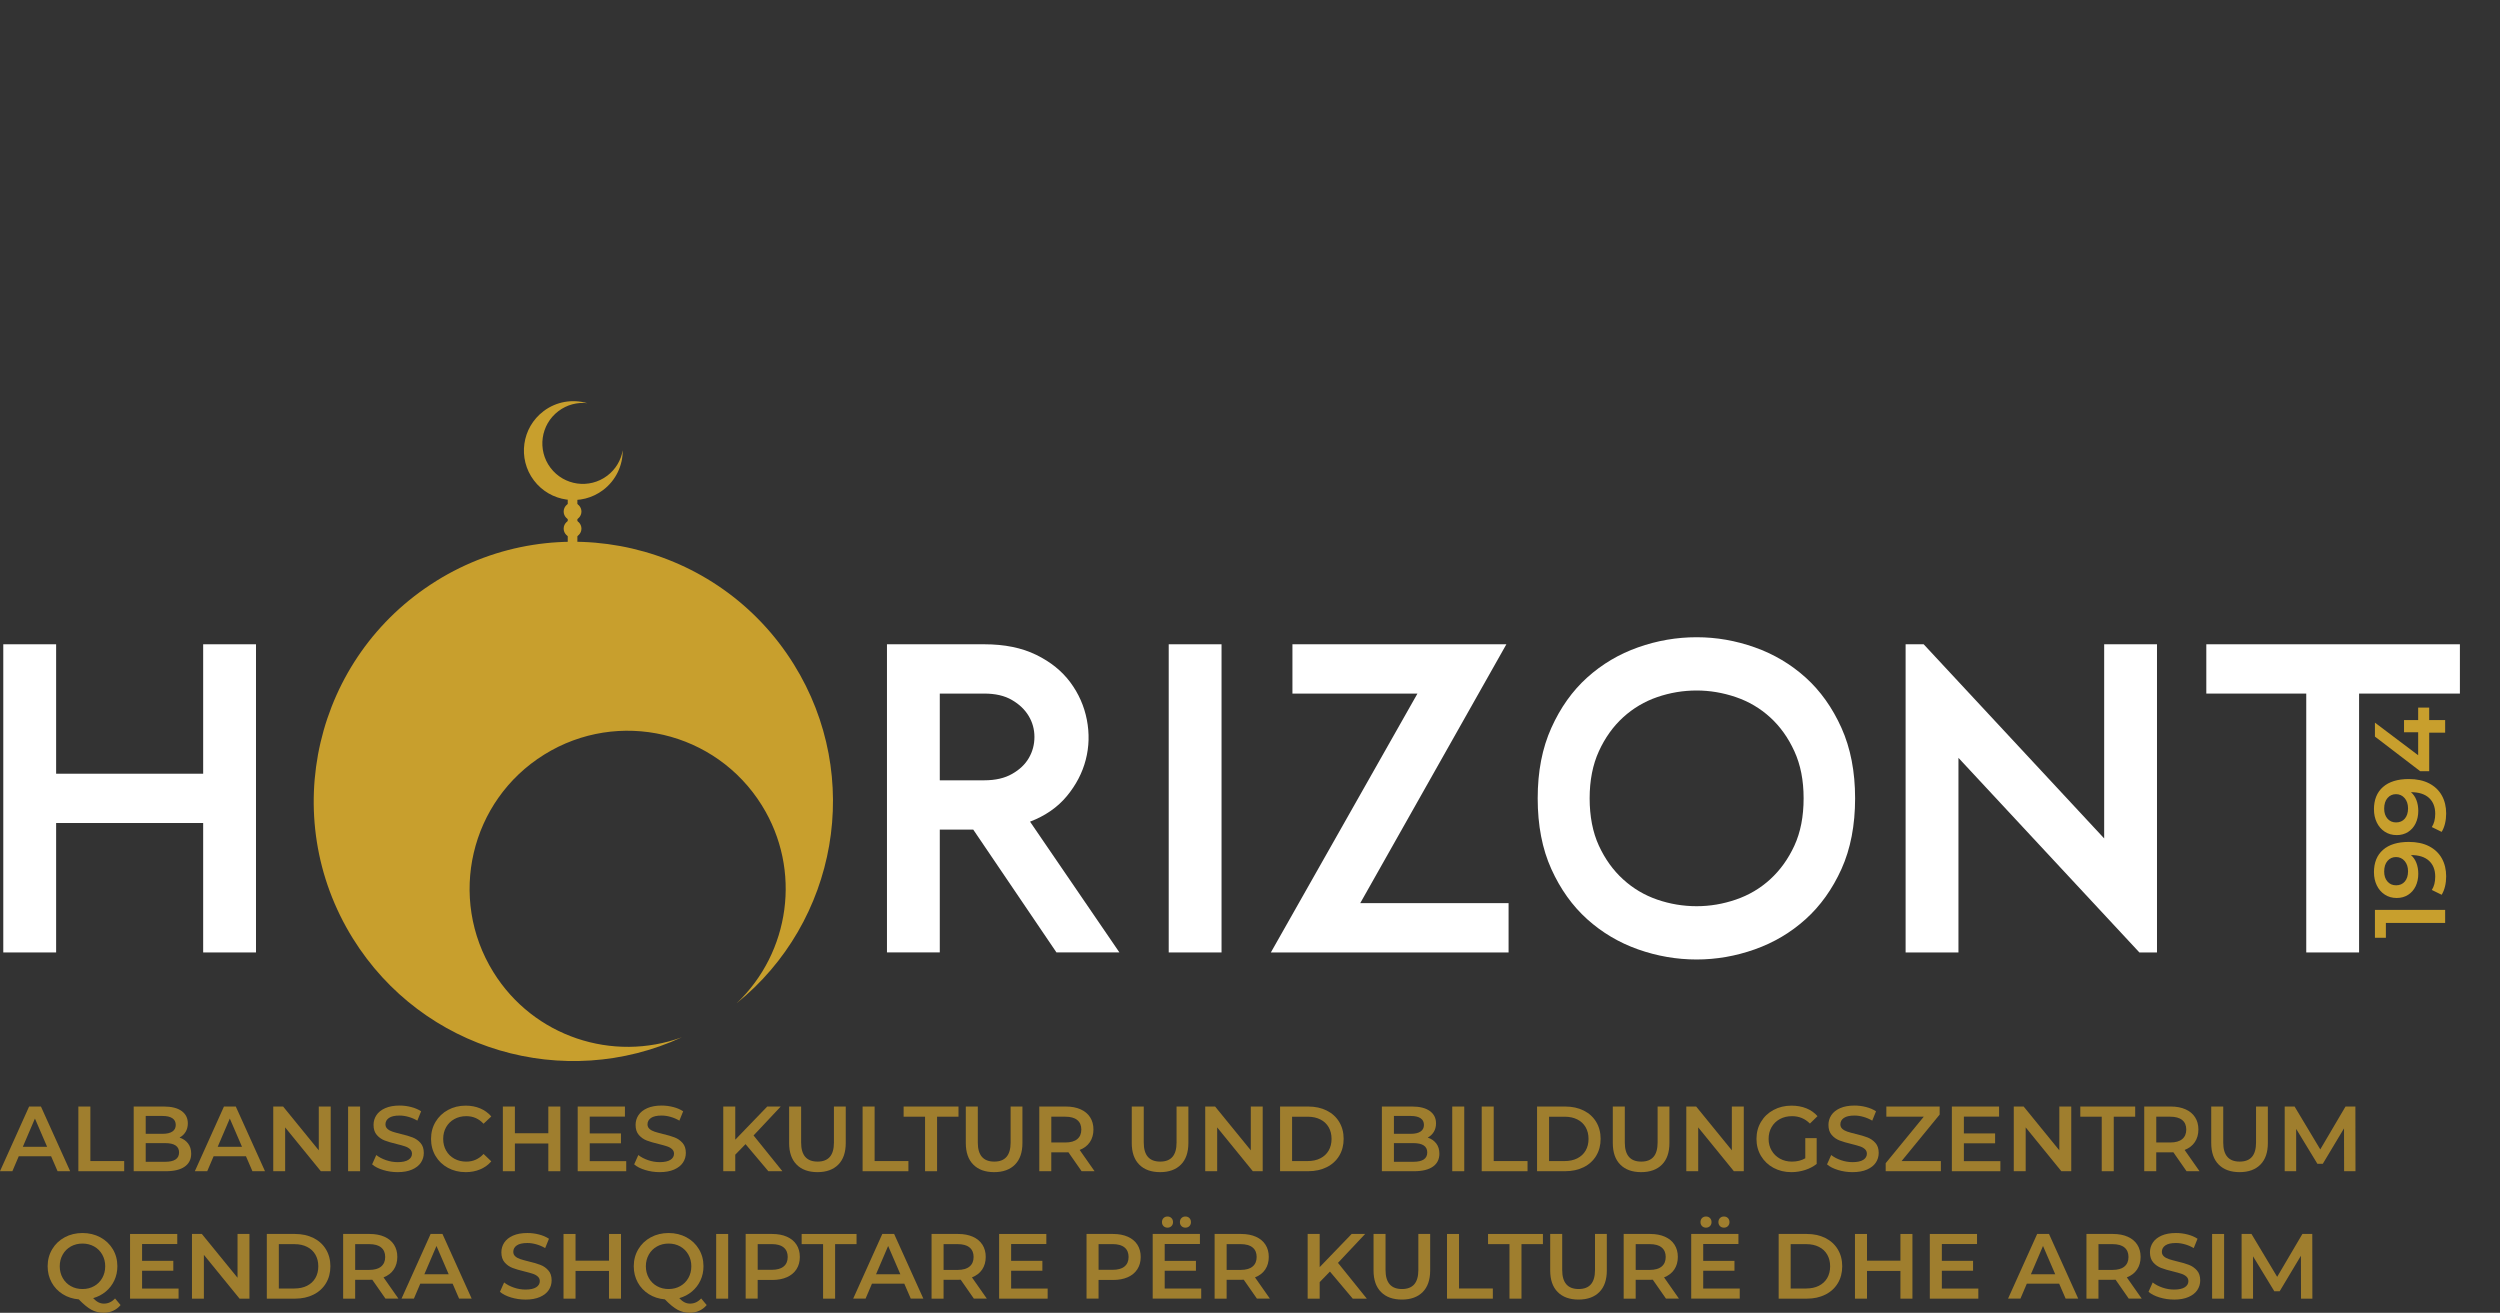 <?xml version="1.0" encoding="UTF-8"?><svg id="a" xmlns="http://www.w3.org/2000/svg" viewBox="0 0 1057.85 555.49"><rect x="0" y="0" width="1057.85" height="555.49" fill="#333333" stroke="none"/><defs><style>.b,.c{fill:#fff;}.d,.e{fill:#9f7e2e;}.f{fill:#c89f2d;}.f,.e,.c{fill-rule:evenodd;}.g{fill:none;stroke:#c89f2d;stroke-miterlimit:2.61;stroke-width:4.08px;}</style></defs><polygon class="c" points="23.75 272.62 23.75 327.39 85.97 327.39 85.97 272.62 108.32 272.62 108.32 403.02 85.97 403.02 85.97 348.25 23.75 348.25 23.75 403.02 1.39 403.02 1.39 272.62 23.75 272.62"/><path class="c" d="M717.91,406c-8.44,0-16.7-1.43-24.78-4.28-8.07-2.86-15.24-7.11-21.52-12.76-6.27-5.65-11.33-12.73-15.18-21.24-3.85-8.51-5.77-18.47-5.77-29.9s1.92-21.24,5.77-29.81c3.85-8.57,8.91-15.68,15.18-21.33,6.27-5.65,13.44-9.9,21.52-12.76s16.33-4.28,24.78-4.28,16.52,1.43,24.59,4.28c8.07,2.86,15.24,7.11,21.52,12.76,6.27,5.65,11.33,12.76,15.18,21.33,3.85,8.57,5.77,18.5,5.77,29.81s-1.92,21.39-5.77,29.9c-3.85,8.51-8.91,15.59-15.18,21.24-6.27,5.65-13.44,9.9-21.52,12.76-8.07,2.86-16.27,4.28-24.59,4.28h0Zm0-113.82c-5.71,0-11.27,.93-16.67,2.79-5.4,1.86-10.21,4.72-14.44,8.57-4.22,3.85-7.64,8.63-10.25,14.34-2.61,5.71-3.91,12.36-3.91,19.93s1.3,14.38,3.91,20.03c2.61,5.65,6.02,10.4,10.25,14.25,4.22,3.85,9.04,6.71,14.44,8.57,5.4,1.86,10.96,2.79,16.67,2.79s11.12-.93,16.58-2.79c5.46-1.86,10.31-4.72,14.53-8.57,4.22-3.85,7.64-8.6,10.25-14.25,2.61-5.65,3.91-12.33,3.91-20.03s-1.3-14.22-3.91-19.93c-2.61-5.71-6.02-10.49-10.25-14.34-4.22-3.85-9.07-6.71-14.53-8.57-5.46-1.86-10.99-2.79-16.58-2.79Z"/><path class="c" d="M375.31,403.02v-130.4h41.17c8.57,0,15.9,1.49,21.98,4.47,6.09,2.98,10.9,6.86,14.44,11.64,3.54,4.78,5.87,10.06,6.99,15.83,1.12,5.77,.96,11.43-.47,16.95-1.43,5.53-4.1,10.65-8.01,15.37s-9.1,8.32-15.56,10.8l37.82,55.33h-26.64l-35.21-51.97h-14.16v51.97h-22.35Zm22.35-109.54v36.7h18.81c4.72,0,8.66-.9,11.83-2.73,3.17-1.8,5.53-4.07,7.08-6.77,1.55-2.7,2.33-5.65,2.33-8.85s-.81-6.15-2.42-8.85c-1.61-2.7-3.97-4.97-7.08-6.77-3.1-1.83-7.02-2.73-11.74-2.73h-18.81Z"/><rect class="b" x="494.53" y="272.62" width="22.35" height="130.4"/><polygon class="c" points="599.78 293.48 546.88 293.48 546.88 272.62 637.41 272.62 575.57 382.16 638.34 382.16 638.34 403.02 537.75 403.02 599.78 293.48"/><polygon class="c" points="813.98 272.62 890.36 354.77 890.36 272.62 912.71 272.62 912.71 403.02 905.26 403.02 828.7 320.68 828.7 403.02 806.34 403.02 806.34 272.62 813.98 272.62"/><polygon class="c" points="933.58 293.48 933.58 272.62 1040.88 272.62 1040.88 293.48 998.22 293.48 998.22 403.02 975.87 403.02 975.87 293.48 933.58 293.48"/><path class="e" d="M21.62,489.25H7.94l-2.7,6.33H0l12.32-27.37h5l12.36,27.37h-5.32l-2.74-6.33h0Zm-1.68-3.99l-5.16-11.96-5.12,11.96h10.28Z"/><polygon class="e" points="33.16 468.22 38.24 468.22 38.24 491.29 52.55 491.29 52.55 495.59 33.16 495.59 33.16 468.22"/><path class="e" d="M75.97,481.36c1.51,.5,2.71,1.32,3.6,2.48,.89,1.16,1.33,2.6,1.33,4.32,0,2.37-.91,4.2-2.74,5.49-1.82,1.29-4.48,1.94-7.98,1.94h-13.61v-27.37h12.82c3.23,0,5.72,.63,7.47,1.9,1.75,1.26,2.62,3,2.62,5.22,0,1.36-.31,2.55-.94,3.6-.63,1.04-1.49,1.85-2.58,2.42h0Zm-14.31-9.15v7.55h7.19c1.77,0,3.13-.32,4.09-.96,.95-.64,1.43-1.57,1.43-2.8s-.48-2.2-1.43-2.83c-.95-.64-2.31-.96-4.09-.96h-7.19Zm8.21,19.39c3.94,0,5.9-1.32,5.9-3.95s-1.97-3.95-5.9-3.95h-8.21v7.9h8.21Z"/><path class="e" d="M104.08,489.25h-13.69l-2.7,6.33h-5.24l12.32-27.37h5l12.36,27.37h-5.32l-2.74-6.33h0Zm-1.68-3.99l-5.16-11.96-5.12,11.96h10.28Z"/><polygon class="e" points="139.94 468.22 139.94 495.59 135.76 495.59 120.66 477.05 120.66 495.59 115.62 495.59 115.62 468.22 119.8 468.22 134.89 486.75 134.89 468.22 139.94 468.22"/><rect class="d" x="147.29" y="468.22" width="5.08" height="27.37"/><path class="e" d="M168.25,495.98c-2.11,0-4.15-.3-6.12-.9s-3.53-1.39-4.67-2.39l1.76-3.95c1.12,.89,2.5,1.61,4.12,2.17,1.63,.56,3.26,.84,4.91,.84,2.03,0,3.55-.33,4.56-.98,1-.65,1.51-1.51,1.51-2.58,0-.78-.28-1.43-.84-1.94-.56-.51-1.27-.91-2.13-1.19-.86-.29-2.03-.61-3.52-.98-2.09-.5-3.77-.99-5.06-1.49-1.29-.5-2.4-1.27-3.32-2.33-.93-1.06-1.39-2.48-1.39-4.28,0-1.51,.41-2.89,1.23-4.12,.82-1.24,2.06-2.22,3.71-2.95,1.66-.73,3.68-1.1,6.08-1.1,1.67,0,3.31,.21,4.93,.63,1.62,.42,3.01,1.02,4.18,1.8l-1.6,3.95c-1.2-.7-2.45-1.24-3.75-1.6-1.3-.37-2.57-.55-3.79-.55-2.01,0-3.5,.34-4.48,1.02-.98,.68-1.47,1.58-1.47,2.7,0,.78,.28,1.42,.84,1.92,.56,.5,1.27,.89,2.13,1.17,.86,.29,2.03,.61,3.52,.98,2.03,.47,3.7,.96,5,1.47,1.3,.51,2.42,1.28,3.34,2.33,.93,1.04,1.39,2.45,1.39,4.22,0,1.51-.41,2.88-1.23,4.11-.82,1.23-2.07,2.2-3.73,2.93s-3.7,1.09-6.1,1.09Z"/><path class="e" d="M197.02,495.98c-2.76,0-5.26-.61-7.49-1.82-2.23-1.21-3.98-2.89-5.24-5.02-1.26-2.14-1.9-4.55-1.9-7.23s.64-5.1,1.92-7.23c1.28-2.14,3.03-3.81,5.26-5.02,2.23-1.21,4.72-1.82,7.49-1.82,2.24,0,4.29,.39,6.14,1.17,1.85,.78,3.41,1.92,4.69,3.4l-3.28,3.09c-1.98-2.14-4.42-3.21-7.31-3.21-1.88,0-3.56,.41-5.04,1.23s-2.65,1.96-3.48,3.42c-.83,1.46-1.25,3.11-1.25,4.97s.42,3.51,1.25,4.97c.83,1.46,1.99,2.6,3.48,3.42,1.49,.82,3.17,1.23,5.04,1.23,2.89,0,5.33-1.08,7.31-3.25l3.28,3.13c-1.28,1.49-2.85,2.62-4.71,3.4-1.86,.78-3.92,1.17-6.16,1.17Z"/><polygon class="e" points="237.1 468.22 237.1 495.59 232.02 495.59 232.02 483.86 217.87 483.86 217.87 495.59 212.78 495.59 212.78 468.22 217.87 468.22 217.87 479.52 232.02 479.52 232.02 468.22 237.1 468.22"/><polygon class="e" points="264.98 491.33 264.98 495.59 244.45 495.59 244.45 468.22 264.43 468.22 264.43 472.48 249.54 472.48 249.54 479.6 262.75 479.6 262.75 483.78 249.54 483.78 249.54 491.33 264.98 491.33"/><path class="e" d="M279.13,495.98c-2.11,0-4.15-.3-6.12-.9s-3.53-1.39-4.67-2.39l1.76-3.95c1.12,.89,2.5,1.61,4.12,2.17,1.63,.56,3.26,.84,4.91,.84,2.03,0,3.55-.33,4.56-.98,1-.65,1.51-1.51,1.51-2.58,0-.78-.28-1.43-.84-1.94-.56-.51-1.27-.91-2.13-1.19-.86-.29-2.03-.61-3.52-.98-2.09-.5-3.77-.99-5.06-1.49-1.29-.5-2.4-1.27-3.32-2.33-.93-1.06-1.39-2.48-1.39-4.28,0-1.51,.41-2.89,1.23-4.12,.82-1.24,2.06-2.22,3.71-2.95,1.66-.73,3.68-1.1,6.08-1.1,1.67,0,3.31,.21,4.93,.63,1.62,.42,3.01,1.02,4.18,1.8l-1.6,3.95c-1.2-.7-2.45-1.24-3.75-1.6-1.3-.37-2.57-.55-3.79-.55-2.01,0-3.5,.34-4.48,1.02-.98,.68-1.47,1.58-1.47,2.7,0,.78,.28,1.42,.84,1.92,.56,.5,1.27,.89,2.13,1.17,.86,.29,2.03,.61,3.52,.98,2.03,.47,3.7,.96,5,1.47,1.3,.51,2.42,1.28,3.34,2.33,.93,1.04,1.39,2.45,1.39,4.22,0,1.51-.41,2.88-1.23,4.11-.82,1.23-2.07,2.2-3.73,2.93s-3.7,1.09-6.1,1.09Z"/><polygon class="e" points="315.46 484.13 311.12 488.59 311.12 495.59 306.04 495.59 306.04 468.22 311.12 468.22 311.12 482.25 324.65 468.22 330.36 468.22 318.86 480.46 331.06 495.59 325.12 495.59 315.46 484.13"/><path class="e" d="M345.92,495.98c-3.78,0-6.73-1.06-8.84-3.19-2.11-2.12-3.17-5.17-3.17-9.13v-15.44h5.08v15.25c0,5.37,2.32,8.05,6.96,8.05s6.92-2.69,6.92-8.05v-15.25h5v15.44c0,3.96-1.05,7.01-3.15,9.13-2.1,2.12-5.04,3.19-8.82,3.19Z"/><polygon class="e" points="365 468.22 370.08 468.22 370.08 491.29 384.39 491.29 384.39 495.59 365 495.59 365 468.22"/><polygon class="e" points="391.43 472.52 382.36 472.52 382.36 468.22 405.58 468.22 405.58 472.52 396.51 472.52 396.51 495.59 391.43 495.59 391.43 472.52"/><path class="e" d="M420.68,495.98c-3.78,0-6.73-1.06-8.84-3.19-2.11-2.12-3.17-5.17-3.17-9.13v-15.44h5.08v15.25c0,5.37,2.32,8.05,6.96,8.05s6.92-2.69,6.92-8.05v-15.25h5v15.44c0,3.96-1.05,7.01-3.15,9.13-2.1,2.12-5.04,3.19-8.82,3.19Z"/><path class="e" d="M457.67,495.59l-5.59-8.02c-.23,.03-.59,.04-1.06,.04h-6.18v7.98h-5.08v-27.37h11.26c2.37,0,4.44,.39,6.2,1.17,1.76,.78,3.11,1.9,4.05,3.36,.94,1.46,1.41,3.19,1.41,5.2s-.5,3.83-1.51,5.32c-1,1.49-2.44,2.59-4.32,3.32l6.3,8.99h-5.47Zm-.12-17.63c0-1.75-.57-3.09-1.72-4.03-1.15-.94-2.83-1.41-5.04-1.41h-5.94v10.91h5.94c2.22,0,3.9-.48,5.04-1.43,1.15-.95,1.72-2.3,1.72-4.05Z"/><path class="e" d="M490.9,495.98c-3.78,0-6.73-1.06-8.84-3.19-2.11-2.12-3.17-5.17-3.17-9.13v-15.44h5.08v15.25c0,5.37,2.32,8.05,6.96,8.05s6.92-2.69,6.92-8.05v-15.25h5v15.44c0,3.96-1.05,7.01-3.15,9.13-2.1,2.12-5.04,3.19-8.82,3.19Z"/><polygon class="e" points="534.3 468.22 534.3 495.59 530.12 495.59 515.03 477.05 515.03 495.59 509.98 495.59 509.98 468.22 514.16 468.22 529.26 486.75 529.26 468.22 534.3 468.22"/><path class="e" d="M541.65,468.22h11.96c2.92,0,5.51,.57,7.78,1.7,2.27,1.13,4.03,2.74,5.28,4.81,1.25,2.07,1.88,4.46,1.88,7.17s-.63,5.1-1.88,7.17c-1.25,2.07-3.01,3.68-5.28,4.81-2.27,1.13-4.86,1.7-7.78,1.7h-11.96v-27.37h0Zm11.73,23.07c2.01,0,3.77-.38,5.3-1.15,1.52-.77,2.7-1.86,3.52-3.28,.82-1.42,1.23-3.07,1.23-4.95s-.41-3.53-1.23-4.95c-.82-1.42-1.99-2.52-3.52-3.28-1.52-.77-3.29-1.15-5.3-1.15h-6.65v18.77h6.65Z"/><path class="e" d="M604.13,481.36c1.51,.5,2.71,1.32,3.6,2.48,.89,1.16,1.33,2.6,1.33,4.32,0,2.37-.91,4.2-2.74,5.49-1.82,1.29-4.48,1.94-7.98,1.94h-13.61v-27.37h12.82c3.23,0,5.72,.63,7.47,1.9,1.75,1.26,2.62,3,2.62,5.22,0,1.36-.31,2.55-.94,3.6-.63,1.04-1.49,1.85-2.58,2.42h0Zm-14.31-9.15v7.55h7.19c1.77,0,3.13-.32,4.09-.96,.95-.64,1.43-1.57,1.43-2.8s-.48-2.2-1.43-2.83c-.95-.64-2.31-.96-4.09-.96h-7.19Zm8.21,19.39c3.94,0,5.9-1.32,5.9-3.95s-1.97-3.95-5.9-3.95h-8.21v7.9h8.21Z"/><rect class="d" x="614.5" y="468.22" width="5.08" height="27.37"/><polygon class="e" points="626.97 468.22 632.05 468.22 632.05 491.29 646.36 491.29 646.36 495.59 626.97 495.59 626.97 468.22"/><path class="e" d="M650.39,468.22h11.96c2.92,0,5.51,.57,7.78,1.7,2.27,1.13,4.03,2.74,5.28,4.81,1.25,2.07,1.88,4.46,1.88,7.17s-.63,5.1-1.88,7.17c-1.25,2.07-3.01,3.68-5.28,4.81-2.27,1.13-4.86,1.7-7.78,1.7h-11.96v-27.37h0Zm11.73,23.07c2.01,0,3.77-.38,5.3-1.15,1.52-.77,2.7-1.86,3.52-3.28,.82-1.42,1.23-3.07,1.23-4.95s-.41-3.53-1.23-4.95c-.82-1.42-1.99-2.52-3.52-3.28-1.52-.77-3.29-1.15-5.3-1.15h-6.65v18.77h6.65Z"/><path class="e" d="M694.45,495.98c-3.78,0-6.73-1.06-8.84-3.19-2.11-2.12-3.17-5.17-3.17-9.13v-15.44h5.08v15.25c0,5.37,2.32,8.05,6.96,8.05s6.92-2.69,6.92-8.05v-15.25h5v15.44c0,3.96-1.05,7.01-3.15,9.13-2.1,2.12-5.04,3.19-8.82,3.19Z"/><polygon class="e" points="737.86 468.22 737.86 495.59 733.67 495.59 718.58 477.05 718.58 495.59 713.54 495.59 713.54 468.22 717.72 468.22 732.81 486.75 732.81 468.22 737.86 468.22"/><path class="e" d="M763.9,481.59h4.81v10.91c-1.41,1.12-3.05,1.98-4.93,2.58-1.88,.6-3.81,.9-5.79,.9-2.79,0-5.3-.61-7.55-1.82-2.24-1.21-4-2.89-5.28-5.02-1.28-2.14-1.92-4.55-1.92-7.23s.64-5.1,1.92-7.23c1.28-2.14,3.04-3.81,5.3-5.02,2.26-1.21,4.79-1.82,7.61-1.82,2.29,0,4.38,.38,6.26,1.13,1.88,.76,3.45,1.86,4.73,3.32l-3.21,3.13c-2.09-2.09-4.6-3.13-7.55-3.13-1.93,0-3.64,.4-5.14,1.21-1.5,.81-2.67,1.94-3.52,3.4-.85,1.46-1.27,3.13-1.27,5s.42,3.47,1.27,4.93c.85,1.46,2.02,2.61,3.52,3.44,1.5,.83,3.2,1.25,5.1,1.25,2.14,0,4.01-.47,5.63-1.41v-8.52Z"/><path class="e" d="M783.88,495.98c-2.11,0-4.15-.3-6.12-.9s-3.53-1.39-4.67-2.39l1.76-3.95c1.12,.89,2.5,1.61,4.12,2.17,1.63,.56,3.26,.84,4.91,.84,2.03,0,3.55-.33,4.56-.98,1-.65,1.51-1.51,1.51-2.58,0-.78-.28-1.43-.84-1.94-.56-.51-1.27-.91-2.13-1.19-.86-.29-2.03-.61-3.52-.98-2.09-.5-3.77-.99-5.06-1.49-1.29-.5-2.4-1.27-3.32-2.33-.93-1.06-1.39-2.48-1.39-4.28,0-1.51,.41-2.89,1.23-4.12,.82-1.24,2.06-2.22,3.71-2.95,1.66-.73,3.68-1.1,6.08-1.1,1.67,0,3.31,.21,4.93,.63,1.62,.42,3.01,1.02,4.18,1.8l-1.6,3.95c-1.2-.7-2.45-1.24-3.75-1.6-1.3-.37-2.57-.55-3.79-.55-2.01,0-3.5,.34-4.48,1.02-.98,.68-1.47,1.58-1.47,2.7,0,.78,.28,1.42,.84,1.92,.56,.5,1.27,.89,2.13,1.17,.86,.29,2.03,.61,3.52,.98,2.03,.47,3.7,.96,5,1.47,1.3,.51,2.42,1.28,3.34,2.33,.93,1.04,1.39,2.45,1.39,4.22,0,1.51-.41,2.88-1.23,4.11-.82,1.23-2.07,2.2-3.73,2.93s-3.7,1.09-6.1,1.09Z"/><polygon class="e" points="821.26 491.29 821.26 495.59 797.91 495.59 797.91 492.19 814.02 472.52 798.19 472.52 798.19 468.22 820.75 468.22 820.75 471.62 804.64 491.29 821.26 491.29"/><polygon class="e" points="846.44 491.33 846.44 495.59 825.91 495.59 825.91 468.22 845.89 468.22 845.89 472.48 830.99 472.48 830.99 479.6 844.21 479.6 844.21 483.78 830.99 483.78 830.99 491.33 846.44 491.33"/><polygon class="e" points="876.43 468.22 876.43 495.59 872.24 495.59 857.15 477.05 857.15 495.59 852.11 495.59 852.11 468.22 856.29 468.22 871.38 486.75 871.38 468.22 876.43 468.22"/><polygon class="e" points="889.33 472.52 880.26 472.52 880.26 468.22 903.48 468.22 903.48 472.52 894.41 472.52 894.41 495.59 889.33 495.59 889.33 472.52"/><path class="e" d="M925.22,495.59l-5.59-8.02c-.23,.03-.59,.04-1.06,.04h-6.18v7.98h-5.08v-27.37h11.26c2.37,0,4.44,.39,6.2,1.17,1.76,.78,3.11,1.9,4.05,3.36,.94,1.46,1.41,3.19,1.41,5.2s-.5,3.83-1.51,5.32c-1,1.49-2.44,2.59-4.32,3.32l6.3,8.99h-5.47Zm-.12-17.63c0-1.75-.57-3.09-1.72-4.03-1.15-.94-2.83-1.41-5.04-1.41h-5.94v10.91h5.94c2.22,0,3.9-.48,5.04-1.43,1.15-.95,1.72-2.3,1.72-4.05Z"/><path class="e" d="M947.67,495.98c-3.78,0-6.73-1.06-8.84-3.19-2.11-2.12-3.17-5.17-3.17-9.13v-15.44h5.08v15.25c0,5.37,2.32,8.05,6.96,8.05s6.92-2.69,6.92-8.05v-15.25h5v15.44c0,3.96-1.05,7.01-3.15,9.13-2.1,2.12-5.04,3.19-8.82,3.19Z"/><polygon class="e" points="991.89 495.59 991.85 477.45 982.86 492.46 980.59 492.46 971.6 477.68 971.6 495.59 966.75 495.59 966.75 468.22 970.93 468.22 981.8 486.36 992.48 468.22 996.66 468.22 996.7 495.59 991.89 495.59"/><path class="e" d="M51.01,552.24c-.91,1.07-1.97,1.88-3.19,2.42-1.21,.55-2.54,.82-3.97,.82-1.88,0-3.6-.42-5.16-1.27-1.56-.85-3.35-2.31-5.36-4.4-2.53-.21-4.8-.94-6.8-2.21-2.01-1.26-3.57-2.92-4.69-4.97-1.12-2.05-1.68-4.32-1.68-6.82,0-2.66,.64-5.06,1.92-7.21,1.28-2.15,3.04-3.83,5.28-5.04,2.24-1.21,4.76-1.82,7.55-1.82s5.3,.61,7.55,1.82c2.24,1.21,4,2.89,5.28,5.02,1.28,2.14,1.92,4.55,1.92,7.23,0,2.16-.43,4.16-1.29,6-.86,1.84-2.06,3.4-3.6,4.69-1.54,1.29-3.32,2.22-5.36,2.8,.76,.81,1.5,1.39,2.23,1.76,.73,.37,1.51,.55,2.35,.55,1.8,0,3.36-.73,4.69-2.19l2.35,2.82h0Zm-25.73-16.42c0,1.82,.42,3.47,1.25,4.95,.83,1.47,1.98,2.62,3.44,3.44,1.46,.82,3.1,1.23,4.93,1.23s3.47-.41,4.93-1.23c1.46-.82,2.61-1.97,3.44-3.44,.83-1.47,1.25-3.12,1.25-4.95s-.42-3.47-1.25-4.95c-.83-1.47-1.98-2.62-3.44-3.44-1.46-.82-3.1-1.23-4.93-1.23s-3.47,.41-4.93,1.23c-1.46,.82-2.61,1.97-3.44,3.44-.83,1.47-1.25,3.12-1.25,4.95Z"/><polygon class="e" points="75.56 545.24 75.56 549.51 55.03 549.51 55.03 522.14 75.01 522.14 75.01 526.4 60.12 526.4 60.12 533.51 73.33 533.51 73.33 537.7 60.12 537.7 60.12 545.24 75.56 545.24"/><polygon class="e" points="105.55 522.14 105.55 549.51 101.37 549.51 86.27 530.97 86.27 549.51 81.23 549.51 81.23 522.14 85.41 522.14 100.51 540.67 100.51 522.14 105.55 522.14"/><path class="e" d="M112.9,522.14h11.96c2.92,0,5.51,.57,7.78,1.7,2.27,1.13,4.03,2.74,5.28,4.81,1.25,2.07,1.88,4.46,1.88,7.17s-.63,5.1-1.88,7.18c-1.25,2.07-3.01,3.68-5.28,4.81-2.27,1.13-4.86,1.7-7.78,1.7h-11.96v-27.37h0Zm11.73,23.07c2.01,0,3.77-.38,5.3-1.15,1.53-.77,2.7-1.86,3.52-3.28,.82-1.42,1.23-3.07,1.23-4.95s-.41-3.53-1.23-4.95c-.82-1.42-1.99-2.52-3.52-3.28-1.52-.77-3.29-1.15-5.3-1.15h-6.65v18.77h6.65Z"/><path class="e" d="M163.11,549.51l-5.59-8.02c-.23,.03-.59,.04-1.06,.04h-6.18v7.98h-5.08v-27.37h11.26c2.37,0,4.44,.39,6.2,1.17,1.76,.78,3.11,1.9,4.05,3.36,.94,1.46,1.41,3.19,1.41,5.2s-.5,3.83-1.51,5.32c-1,1.49-2.44,2.59-4.32,3.32l6.3,8.99h-5.47Zm-.12-17.63c0-1.75-.57-3.09-1.72-4.03-1.15-.94-2.83-1.41-5.04-1.41h-5.94v10.91h5.94c2.22,0,3.9-.48,5.04-1.43,1.15-.95,1.72-2.3,1.72-4.05Z"/><path class="e" d="M191.53,543.17h-13.69l-2.7,6.33h-5.24l12.32-27.37h5l12.36,27.37h-5.32l-2.74-6.33h0Zm-1.68-3.99l-5.16-11.96-5.12,11.96h10.28Z"/><path class="e" d="M222.34,549.9c-2.11,0-4.15-.3-6.12-.9-1.97-.6-3.53-1.39-4.67-2.39l1.76-3.95c1.12,.89,2.5,1.61,4.12,2.17,1.63,.56,3.26,.84,4.91,.84,2.03,0,3.55-.33,4.56-.98,1-.65,1.51-1.51,1.51-2.58,0-.78-.28-1.43-.84-1.94-.56-.51-1.27-.91-2.13-1.19-.86-.29-2.03-.61-3.52-.98-2.09-.5-3.77-.99-5.06-1.49-1.29-.5-2.4-1.27-3.32-2.33-.93-1.06-1.39-2.48-1.39-4.28,0-1.51,.41-2.89,1.23-4.12,.82-1.24,2.06-2.22,3.71-2.95,1.66-.73,3.68-1.09,6.08-1.09,1.67,0,3.31,.21,4.93,.63,1.62,.42,3.01,1.02,4.18,1.8l-1.6,3.95c-1.2-.7-2.45-1.24-3.75-1.6-1.3-.37-2.57-.55-3.79-.55-2.01,0-3.5,.34-4.48,1.02-.98,.68-1.47,1.58-1.47,2.7,0,.78,.28,1.42,.84,1.92,.56,.5,1.27,.89,2.13,1.17,.86,.29,2.03,.61,3.52,.98,2.03,.47,3.7,.96,5,1.47,1.3,.51,2.42,1.28,3.34,2.33,.93,1.04,1.39,2.45,1.39,4.22,0,1.51-.41,2.88-1.23,4.11-.82,1.23-2.07,2.2-3.73,2.93-1.67,.73-3.7,1.09-6.1,1.09Z"/><polygon class="e" points="262.77 522.14 262.77 549.51 257.69 549.51 257.69 537.78 243.53 537.78 243.53 549.51 238.45 549.51 238.45 522.14 243.53 522.14 243.53 533.44 257.69 533.44 257.69 522.14 262.77 522.14"/><path class="e" d="M299.02,552.24c-.91,1.07-1.97,1.88-3.19,2.42-1.21,.55-2.54,.82-3.97,.82-1.88,0-3.6-.42-5.16-1.27-1.56-.85-3.35-2.31-5.36-4.4-2.53-.21-4.8-.94-6.8-2.21-2.01-1.26-3.57-2.92-4.69-4.97-1.12-2.05-1.68-4.32-1.68-6.82,0-2.66,.64-5.06,1.92-7.21,1.28-2.15,3.04-3.83,5.28-5.04,2.24-1.21,4.76-1.82,7.55-1.82s5.3,.61,7.55,1.82c2.24,1.21,4,2.89,5.28,5.02,1.28,2.14,1.92,4.55,1.92,7.23,0,2.16-.43,4.16-1.29,6s-2.06,3.4-3.6,4.69c-1.54,1.29-3.32,2.22-5.36,2.8,.76,.81,1.5,1.39,2.23,1.76,.73,.37,1.51,.55,2.35,.55,1.8,0,3.36-.73,4.69-2.19l2.35,2.82h0Zm-25.73-16.42c0,1.82,.42,3.47,1.25,4.95,.83,1.47,1.98,2.62,3.44,3.44,1.46,.82,3.1,1.23,4.93,1.23s3.47-.41,4.93-1.23c1.46-.82,2.61-1.97,3.44-3.44,.83-1.47,1.25-3.12,1.25-4.95s-.42-3.47-1.25-4.95c-.83-1.47-1.98-2.62-3.44-3.44-1.46-.82-3.1-1.23-4.93-1.23s-3.47,.41-4.93,1.23c-1.46,.82-2.61,1.97-3.44,3.44-.83,1.47-1.25,3.12-1.25,4.95Z"/><rect class="d" x="303.04" y="522.14" width="5.08" height="27.37"/><path class="e" d="M326.78,522.14c2.37,0,4.44,.39,6.2,1.17,1.76,.78,3.11,1.9,4.05,3.36,.94,1.46,1.41,3.19,1.41,5.2s-.47,3.71-1.41,5.18c-.94,1.47-2.29,2.6-4.05,3.38-1.76,.78-3.83,1.17-6.2,1.17h-6.18v7.9h-5.08v-27.37h11.26Zm-.23,15.17c2.22,0,3.9-.47,5.04-1.41,1.15-.94,1.72-2.28,1.72-4.03s-.57-3.09-1.72-4.03c-1.15-.94-2.83-1.41-5.04-1.41h-5.94v10.87h5.94Z"/><polygon class="e" points="348.28 526.44 339.21 526.44 339.21 522.14 362.44 522.14 362.44 526.44 353.37 526.44 353.37 549.51 348.28 549.51 348.28 526.44"/><path class="e" d="M382.65,543.17h-13.69l-2.7,6.33h-5.24l12.32-27.37h5l12.36,27.37h-5.32l-2.74-6.33h0Zm-1.68-3.99l-5.16-11.96-5.12,11.96h10.28Z"/><path class="e" d="M412.09,549.51l-5.59-8.02c-.23,.03-.59,.04-1.06,.04h-6.18v7.98h-5.08v-27.37h11.26c2.37,0,4.44,.39,6.2,1.17,1.76,.78,3.11,1.9,4.05,3.36,.94,1.46,1.41,3.19,1.41,5.2s-.5,3.83-1.51,5.32c-1,1.49-2.44,2.59-4.32,3.32l6.3,8.99h-5.47Zm-.12-17.63c0-1.75-.57-3.09-1.72-4.03-1.15-.94-2.83-1.41-5.04-1.41h-5.94v10.91h5.94c2.22,0,3.9-.48,5.04-1.43,1.15-.95,1.72-2.3,1.72-4.05Z"/><polygon class="e" points="443.3 545.24 443.3 549.51 422.77 549.51 422.77 522.14 442.75 522.14 442.75 526.4 427.85 526.4 427.85 533.51 441.07 533.51 441.07 537.7 427.85 537.7 427.85 545.24 443.3 545.24"/><path class="e" d="M471.02,522.14c2.37,0,4.44,.39,6.2,1.17,1.76,.78,3.11,1.9,4.05,3.36,.94,1.46,1.41,3.19,1.41,5.2s-.47,3.71-1.41,5.18c-.94,1.47-2.29,2.6-4.05,3.38-1.76,.78-3.83,1.17-6.2,1.17h-6.18v7.9h-5.08v-27.37h11.26Zm-.23,15.17c2.22,0,3.9-.47,5.04-1.41,1.15-.94,1.72-2.28,1.72-4.03s-.57-3.09-1.72-4.03c-1.15-.94-2.83-1.41-5.04-1.41h-5.94v10.87h5.94Z"/><path class="e" d="M508.28,545.24v4.26h-20.53v-27.37h19.98v4.26h-14.9v7.12h13.22v4.18h-13.22v7.55h15.44Zm-14.27-25.77c-.68,0-1.24-.22-1.68-.66-.44-.44-.66-1-.66-1.68s.22-1.28,.66-1.72c.44-.44,1-.66,1.68-.66s1.24,.22,1.68,.66c.44,.44,.66,1.02,.66,1.72s-.22,1.24-.66,1.68c-.44,.44-1,.66-1.68,.66h0Zm7.59,0c-.68,0-1.24-.22-1.68-.66-.44-.44-.66-1-.66-1.68s.22-1.28,.66-1.72c.44-.44,1-.66,1.68-.66s1.24,.22,1.68,.66c.44,.44,.66,1.02,.66,1.72s-.22,1.24-.66,1.68c-.44,.44-1,.66-1.68,.66Z"/><path class="e" d="M531.86,549.51l-5.59-8.02c-.23,.03-.59,.04-1.06,.04h-6.18v7.98h-5.08v-27.37h11.26c2.37,0,4.44,.39,6.2,1.17,1.76,.78,3.11,1.9,4.05,3.36,.94,1.46,1.41,3.19,1.41,5.2s-.5,3.83-1.51,5.32c-1,1.49-2.44,2.59-4.32,3.32l6.3,8.99h-5.47Zm-.12-17.63c0-1.75-.57-3.09-1.72-4.03-1.15-.94-2.83-1.41-5.04-1.41h-5.94v10.91h5.94c2.22,0,3.9-.48,5.04-1.43,1.15-.95,1.72-2.3,1.72-4.05Z"/><polygon class="e" points="562.75 538.05 558.41 542.51 558.41 549.51 553.32 549.51 553.32 522.14 558.41 522.14 558.41 536.17 571.93 522.14 577.64 522.14 566.15 534.37 578.35 549.51 572.4 549.51 562.75 538.05"/><path class="e" d="M593.21,549.9c-3.78,0-6.73-1.06-8.84-3.19-2.11-2.12-3.17-5.17-3.17-9.13v-15.44h5.08v15.25c0,5.37,2.32,8.05,6.96,8.05s6.92-2.68,6.92-8.05v-15.25h5v15.44c0,3.96-1.05,7.01-3.15,9.13-2.1,2.12-5.04,3.19-8.82,3.19Z"/><polygon class="e" points="612.29 522.14 617.37 522.14 617.37 545.21 631.68 545.21 631.68 549.51 612.29 549.51 612.29 522.14"/><polygon class="e" points="638.72 526.44 629.65 526.44 629.65 522.14 652.87 522.14 652.87 526.44 643.8 526.44 643.8 549.51 638.72 549.51 638.72 526.44"/><path class="e" d="M667.96,549.9c-3.78,0-6.73-1.06-8.84-3.19-2.11-2.12-3.17-5.17-3.17-9.13v-15.44h5.08v15.25c0,5.37,2.32,8.05,6.96,8.05s6.92-2.68,6.92-8.05v-15.25h5v15.44c0,3.96-1.05,7.01-3.15,9.13-2.1,2.12-5.04,3.19-8.82,3.19Z"/><path class="e" d="M704.95,549.51l-5.59-8.02c-.23,.03-.59,.04-1.06,.04h-6.18v7.98h-5.08v-27.37h11.26c2.37,0,4.44,.39,6.2,1.17,1.76,.78,3.11,1.9,4.05,3.36,.94,1.46,1.41,3.19,1.41,5.2s-.5,3.83-1.51,5.32c-1,1.49-2.44,2.59-4.32,3.32l6.3,8.99h-5.47Zm-.12-17.63c0-1.75-.57-3.09-1.72-4.03-1.15-.94-2.83-1.41-5.04-1.41h-5.94v10.91h5.94c2.22,0,3.9-.48,5.04-1.43,1.15-.95,1.72-2.3,1.72-4.05Z"/><path class="e" d="M736.15,545.24v4.26h-20.53v-27.37h19.98v4.26h-14.9v7.12h13.22v4.18h-13.22v7.55h15.44Zm-14.27-25.77c-.68,0-1.24-.22-1.68-.66-.44-.44-.66-1-.66-1.68s.22-1.28,.66-1.72c.44-.44,1-.66,1.68-.66s1.24,.22,1.68,.66c.44,.44,.66,1.02,.66,1.72s-.22,1.24-.66,1.68c-.44,.44-1,.66-1.68,.66h0Zm7.59,0c-.68,0-1.24-.22-1.68-.66-.44-.44-.66-1-.66-1.68s.22-1.28,.66-1.72c.44-.44,1-.66,1.68-.66s1.24,.22,1.68,.66c.44,.44,.66,1.02,.66,1.72s-.22,1.24-.66,1.68c-.44,.44-1,.66-1.68,.66Z"/><path class="e" d="M752.62,522.14h11.96c2.92,0,5.51,.57,7.78,1.7,2.27,1.13,4.03,2.74,5.28,4.81,1.25,2.07,1.88,4.46,1.88,7.17s-.63,5.1-1.88,7.18c-1.25,2.07-3.01,3.68-5.28,4.81-2.27,1.13-4.86,1.7-7.78,1.7h-11.96v-27.37h0Zm11.73,23.07c2.01,0,3.77-.38,5.3-1.15,1.52-.77,2.7-1.86,3.52-3.28,.82-1.42,1.23-3.07,1.23-4.95s-.41-3.53-1.23-4.95c-.82-1.42-1.99-2.52-3.52-3.28-1.52-.77-3.29-1.15-5.3-1.15h-6.65v18.77h6.65Z"/><polygon class="e" points="809.23 522.14 809.23 549.51 804.15 549.51 804.15 537.78 790 537.78 790 549.51 784.91 549.51 784.91 522.14 790 522.14 790 533.44 804.15 533.44 804.15 522.14 809.23 522.14"/><polygon class="e" points="837.11 545.24 837.11 549.51 816.58 549.51 816.58 522.14 836.56 522.14 836.56 526.4 821.67 526.4 821.67 533.51 834.88 533.51 834.88 537.7 821.67 537.7 821.67 545.24 837.11 545.24"/><path class="e" d="M871.32,543.17h-13.69l-2.7,6.33h-5.24l12.32-27.37h5l12.36,27.37h-5.32l-2.74-6.33h0Zm-1.68-3.99l-5.16-11.96-5.12,11.96h10.28Z"/><path class="e" d="M900.77,549.51l-5.59-8.02c-.23,.03-.59,.04-1.06,.04h-6.18v7.98h-5.08v-27.37h11.26c2.37,0,4.44,.39,6.2,1.17,1.76,.78,3.11,1.9,4.05,3.36,.94,1.46,1.41,3.19,1.41,5.2s-.5,3.83-1.51,5.32c-1,1.49-2.44,2.59-4.32,3.32l6.3,8.99h-5.47Zm-.12-17.63c0-1.75-.57-3.09-1.72-4.03-1.15-.94-2.83-1.41-5.04-1.41h-5.94v10.91h5.94c2.22,0,3.9-.48,5.04-1.43,1.15-.95,1.72-2.3,1.72-4.05Z"/><path class="e" d="M919.92,549.9c-2.11,0-4.15-.3-6.12-.9-1.97-.6-3.53-1.39-4.67-2.39l1.76-3.95c1.12,.89,2.5,1.61,4.12,2.17,1.63,.56,3.27,.84,4.91,.84,2.03,0,3.55-.33,4.56-.98,1-.65,1.51-1.51,1.51-2.58,0-.78-.28-1.43-.84-1.94-.56-.51-1.27-.91-2.13-1.19-.86-.29-2.03-.61-3.52-.98-2.09-.5-3.77-.99-5.06-1.49-1.29-.5-2.4-1.27-3.32-2.33-.93-1.06-1.39-2.48-1.39-4.28,0-1.51,.41-2.89,1.23-4.12,.82-1.24,2.06-2.22,3.71-2.95,1.66-.73,3.68-1.09,6.08-1.09,1.67,0,3.31,.21,4.93,.63,1.62,.42,3.01,1.02,4.18,1.8l-1.6,3.95c-1.2-.7-2.45-1.24-3.75-1.6-1.3-.37-2.57-.55-3.79-.55-2.01,0-3.5,.34-4.48,1.02-.98,.68-1.47,1.58-1.47,2.7,0,.78,.28,1.42,.84,1.92,.56,.5,1.27,.89,2.13,1.17,.86,.29,2.03,.61,3.52,.98,2.03,.47,3.7,.96,5,1.47,1.3,.51,2.42,1.28,3.34,2.33,.93,1.04,1.39,2.45,1.39,4.22,0,1.51-.41,2.88-1.23,4.11s-2.07,2.2-3.73,2.93c-1.67,.73-3.7,1.09-6.1,1.09Z"/><rect class="d" x="936.03" y="522.14" width="5.08" height="27.37"/><polygon class="e" points="973.65 549.51 973.61 531.36 964.62 546.38 962.35 546.38 953.35 531.6 953.35 549.51 948.51 549.51 948.51 522.14 952.69 522.14 963.56 540.28 974.23 522.14 978.42 522.14 978.46 549.51 973.65 549.51"/><polygon class="f" points="1004.93 385.01 1034.64 385.01 1034.64 390.53 1009.56 390.53 1009.56 396.81 1004.93 396.81 1004.93 385.01"/><path class="f" d="M1004.51,369.1c0-4.07,1.27-7.24,3.82-9.48,2.55-2.25,6.2-3.37,10.95-3.37,3.34,0,6.19,.61,8.55,1.82,2.36,1.22,4.16,2.92,5.39,5.11,1.23,2.19,1.85,4.73,1.85,7.62,0,1.53-.16,2.96-.49,4.31-.33,1.34-.8,2.51-1.42,3.5l-4.16-2.04c.96-1.47,1.44-3.35,1.44-5.64,0-2.86-.88-5.09-2.63-6.7-1.75-1.61-4.29-2.42-7.6-2.42h-.04c1.02,.88,1.79,1.99,2.31,3.35,.52,1.36,.79,2.89,.79,4.58,0,1.95-.38,3.71-1.12,5.26-.75,1.56-1.82,2.77-3.2,3.65-1.39,.88-2.98,1.32-4.8,1.32-1.92,0-3.61-.48-5.07-1.44-1.46-.96-2.58-2.26-3.37-3.9-.79-1.64-1.19-3.48-1.19-5.52h0Zm14.43-.42c0-1.78-.48-3.23-1.44-4.35-.96-1.12-2.18-1.68-3.65-1.68s-2.64,.54-3.59,1.63c-.95,1.09-1.42,2.6-1.42,4.52,0,1.73,.46,3.13,1.38,4.2,.92,1.07,2.14,1.61,3.67,1.61s2.79-.54,3.69-1.61c.91-1.07,1.36-2.52,1.36-4.33Z"/><path class="f" d="M1004.51,342.49c0-4.07,1.27-7.24,3.82-9.48s6.2-3.37,10.95-3.37c3.34,0,6.19,.61,8.55,1.82,2.36,1.22,4.16,2.92,5.39,5.11,1.23,2.19,1.85,4.73,1.85,7.62,0,1.53-.16,2.96-.49,4.31-.33,1.34-.8,2.51-1.42,3.5l-4.16-2.04c.96-1.47,1.44-3.35,1.44-5.64,0-2.86-.88-5.09-2.63-6.7-1.75-1.61-4.29-2.42-7.6-2.42h-.04c1.02,.88,1.79,1.99,2.31,3.35,.52,1.36,.79,2.89,.79,4.58,0,1.95-.38,3.71-1.12,5.26-.75,1.56-1.82,2.77-3.2,3.65-1.39,.88-2.98,1.32-4.8,1.32-1.92,0-3.61-.48-5.07-1.44-1.46-.96-2.58-2.26-3.37-3.9-.79-1.64-1.19-3.48-1.19-5.52h0Zm14.43-.42c0-1.78-.48-3.23-1.44-4.35-.96-1.12-2.18-1.68-3.65-1.68s-2.64,.54-3.59,1.63c-.95,1.09-1.42,2.6-1.42,4.52,0,1.73,.46,3.13,1.38,4.2,.92,1.07,2.14,1.61,3.67,1.61s2.79-.54,3.69-1.61c.91-1.07,1.36-2.52,1.36-4.33Z"/><polygon class="f" points="1027.89 299.42 1027.89 304.68 1034.64 304.68 1034.64 310.03 1027.89 310.03 1027.89 326.32 1024.07 326.32 1004.93 311.68 1004.93 305.78 1023.22 319.57 1023.22 309.86 1017.24 309.86 1017.24 304.68 1023.22 304.68 1023.22 299.42 1027.89 299.42"/><line class="g" x1="242.27" y1="209.93" x2="242.27" y2="230.6"/><path class="f" d="M242.27,227.44c2.07,0,3.76-1.69,3.76-3.76s-1.69-3.76-3.76-3.76-3.76,1.69-3.76,3.76,1.69,3.76,3.76,3.76Z"/><path class="f" d="M242.27,220.22c2.07,0,3.76-1.69,3.76-3.76s-1.69-3.76-3.76-3.76-3.76,1.69-3.76,3.76,1.69,3.76,3.76,3.76Z"/><path class="f" d="M230.01,173.97c5.49-4.14,12.35-5.16,18.48-3.37-4.19-.46-8.55,.61-12.18,3.35-7.55,5.7-9.06,16.44-3.37,23.99,5.7,7.55,16.44,9.06,23.99,3.37,3.63-2.73,5.86-6.63,6.57-10.78,.04,6.38-2.83,12.7-8.32,16.84-9.22,6.95-22.33,5.11-29.28-4.11-6.95-9.22-5.11-22.33,4.11-29.28Z"/><path class="f" d="M184.63,245.8c51.53-32.02,119.26-16.21,151.28,35.32,29.58,47.6,18.34,109.01-24.16,143.35,22.47-21.39,27.65-56.3,10.63-83.68-19.49-31.37-60.72-41-92.09-21.5-31.37,19.49-41,60.72-21.5,92.09,17.02,27.39,50.61,38.2,79.74,27.53-49.6,22.9-109.65,5.77-139.22-41.82-32.02-51.53-16.21-119.26,35.32-151.28Z"/></svg>